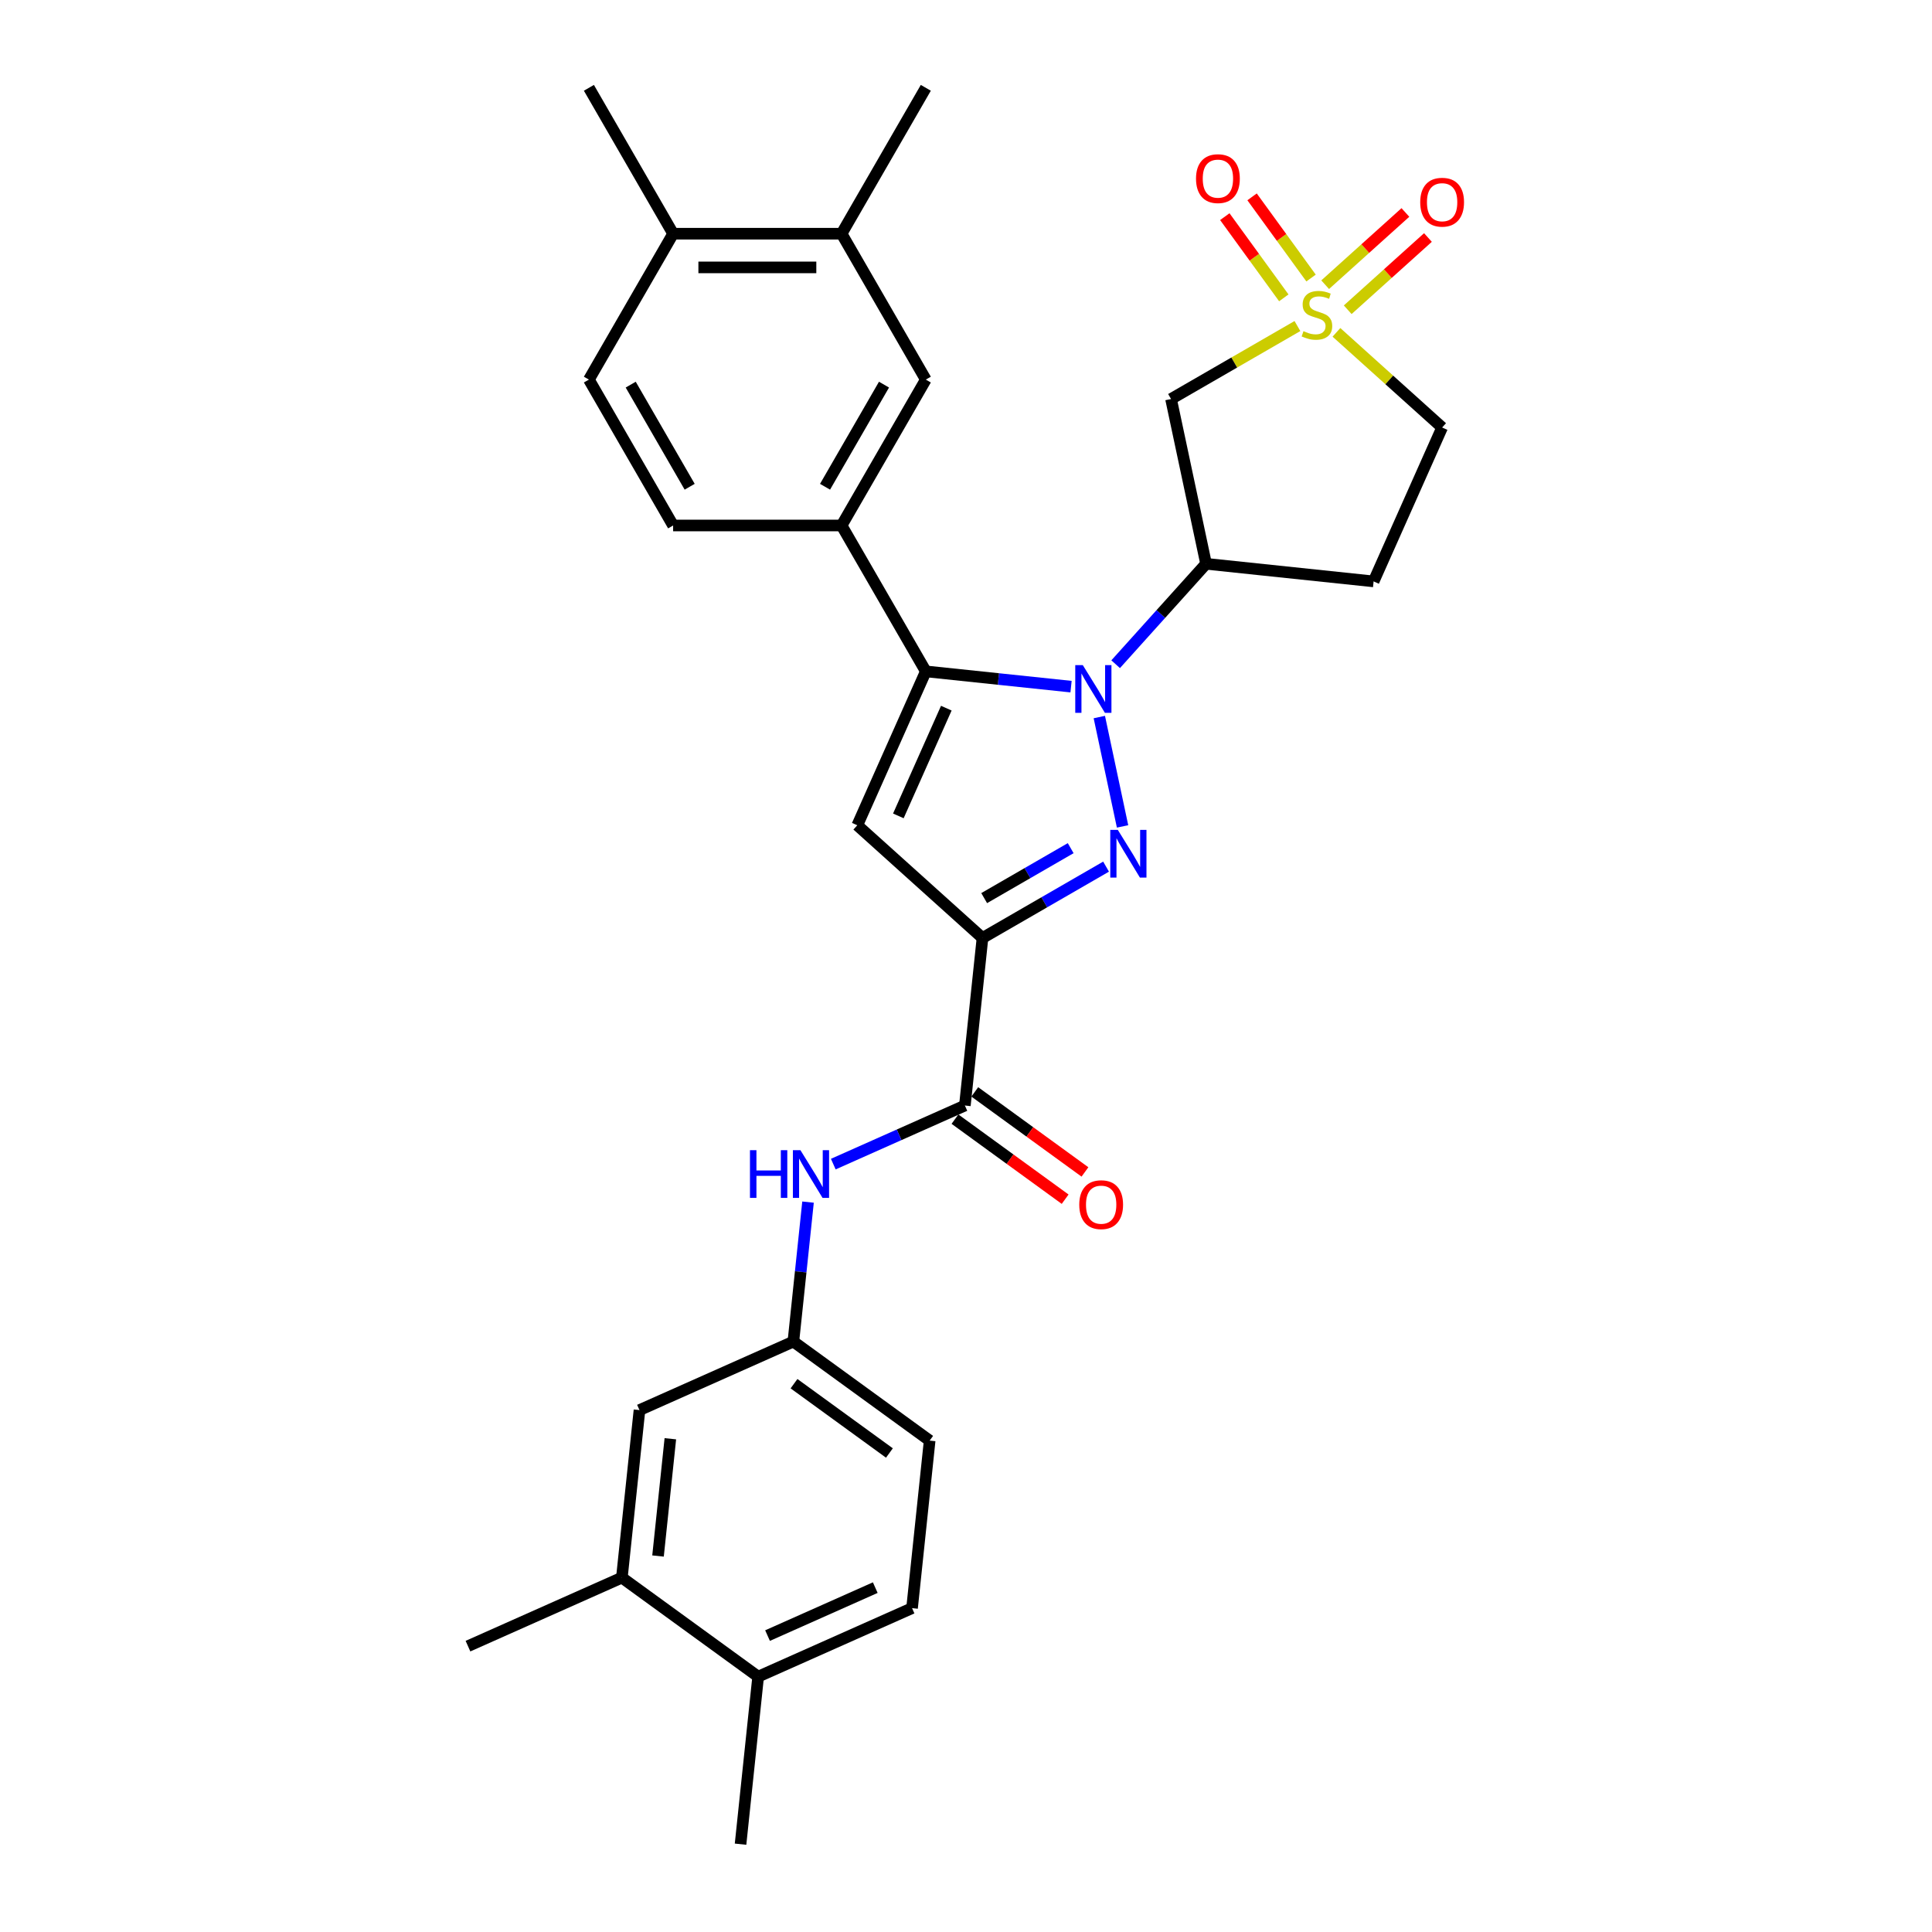 <?xml version='1.0' encoding='iso-8859-1'?>
<svg version='1.1' baseProfile='full'
              xmlns='http://www.w3.org/2000/svg'
                      xmlns:rdkit='http://www.rdkit.org/xml'
                      xmlns:xlink='http://www.w3.org/1999/xlink'
                  xml:space='preserve'
width='1000px' height='1000px' viewBox='0 0 1000 1000'>
<!-- END OF HEADER -->
<rect style='opacity:1.0;fill:#FFFFFF;stroke:none' width='1000' height='1000' x='0' y='0'> </rect>
<path class='bond-0' d='M 569.004,371.143 L 581.036,427.749' style='fill:none;fill-rule:evenodd;stroke:#0000FF;stroke-width:6px;stroke-linecap:butt;stroke-linejoin:miter;stroke-opacity:1' />
<path class='bond-2' d='M 554.372,355.403 L 516.786,351.452' style='fill:none;fill-rule:evenodd;stroke:#0000FF;stroke-width:6px;stroke-linecap:butt;stroke-linejoin:miter;stroke-opacity:1' />
<path class='bond-2' d='M 516.786,351.452 L 479.2,347.502' style='fill:none;fill-rule:evenodd;stroke:#000000;stroke-width:6px;stroke-linecap:butt;stroke-linejoin:miter;stroke-opacity:1' />
<path class='bond-5' d='M 577.46,343.795 L 600.86,317.807' style='fill:none;fill-rule:evenodd;stroke:#0000FF;stroke-width:6px;stroke-linecap:butt;stroke-linejoin:miter;stroke-opacity:1' />
<path class='bond-5' d='M 600.86,317.807 L 624.26,291.819' style='fill:none;fill-rule:evenodd;stroke:#000000;stroke-width:6px;stroke-linecap:butt;stroke-linejoin:miter;stroke-opacity:1' />
<path class='bond-1' d='M 572.5,448.569 L 540.516,467.035' style='fill:none;fill-rule:evenodd;stroke:#0000FF;stroke-width:6px;stroke-linecap:butt;stroke-linejoin:miter;stroke-opacity:1' />
<path class='bond-1' d='M 540.516,467.035 L 508.533,485.501' style='fill:none;fill-rule:evenodd;stroke:#000000;stroke-width:6px;stroke-linecap:butt;stroke-linejoin:miter;stroke-opacity:1' />
<path class='bond-1' d='M 554.186,439.007 L 531.797,451.933' style='fill:none;fill-rule:evenodd;stroke:#0000FF;stroke-width:6px;stroke-linecap:butt;stroke-linejoin:miter;stroke-opacity:1' />
<path class='bond-1' d='M 531.797,451.933 L 509.408,464.859' style='fill:none;fill-rule:evenodd;stroke:#000000;stroke-width:6px;stroke-linecap:butt;stroke-linejoin:miter;stroke-opacity:1' />
<path class='bond-6' d='M 508.533,485.501 L 499.419,572.217' style='fill:none;fill-rule:evenodd;stroke:#000000;stroke-width:6px;stroke-linecap:butt;stroke-linejoin:miter;stroke-opacity:1' />
<path class='bond-30' d='M 508.533,485.501 L 443.735,427.157' style='fill:none;fill-rule:evenodd;stroke:#000000;stroke-width:6px;stroke-linecap:butt;stroke-linejoin:miter;stroke-opacity:1' />
<path class='bond-4' d='M 479.2,347.502 L 443.735,427.157' style='fill:none;fill-rule:evenodd;stroke:#000000;stroke-width:6px;stroke-linecap:butt;stroke-linejoin:miter;stroke-opacity:1' />
<path class='bond-4' d='M 489.811,366.543 L 464.986,422.302' style='fill:none;fill-rule:evenodd;stroke:#000000;stroke-width:6px;stroke-linecap:butt;stroke-linejoin:miter;stroke-opacity:1' />
<path class='bond-8' d='M 479.2,347.502 L 435.603,271.99' style='fill:none;fill-rule:evenodd;stroke:#000000;stroke-width:6px;stroke-linecap:butt;stroke-linejoin:miter;stroke-opacity:1' />
<path class='bond-3' d='M 671.546,168.763 L 638.839,187.647' style='fill:none;fill-rule:evenodd;stroke:#CCCC00;stroke-width:6px;stroke-linecap:butt;stroke-linejoin:miter;stroke-opacity:1' />
<path class='bond-3' d='M 638.839,187.647 L 606.131,206.531' style='fill:none;fill-rule:evenodd;stroke:#000000;stroke-width:6px;stroke-linecap:butt;stroke-linejoin:miter;stroke-opacity:1' />
<path class='bond-11' d='M 678.6,143.911 L 663.334,122.899' style='fill:none;fill-rule:evenodd;stroke:#CCCC00;stroke-width:6px;stroke-linecap:butt;stroke-linejoin:miter;stroke-opacity:1' />
<path class='bond-11' d='M 663.334,122.899 L 648.068,101.888' style='fill:none;fill-rule:evenodd;stroke:#FF0000;stroke-width:6px;stroke-linecap:butt;stroke-linejoin:miter;stroke-opacity:1' />
<path class='bond-11' d='M 664.492,154.161 L 649.226,133.15' style='fill:none;fill-rule:evenodd;stroke:#CCCC00;stroke-width:6px;stroke-linecap:butt;stroke-linejoin:miter;stroke-opacity:1' />
<path class='bond-11' d='M 649.226,133.15 L 633.96,112.138' style='fill:none;fill-rule:evenodd;stroke:#FF0000;stroke-width:6px;stroke-linecap:butt;stroke-linejoin:miter;stroke-opacity:1' />
<path class='bond-12' d='M 697.575,160.322 L 718.337,141.627' style='fill:none;fill-rule:evenodd;stroke:#CCCC00;stroke-width:6px;stroke-linecap:butt;stroke-linejoin:miter;stroke-opacity:1' />
<path class='bond-12' d='M 718.337,141.627 L 739.1,122.933' style='fill:none;fill-rule:evenodd;stroke:#FF0000;stroke-width:6px;stroke-linecap:butt;stroke-linejoin:miter;stroke-opacity:1' />
<path class='bond-12' d='M 685.906,147.363 L 706.668,128.668' style='fill:none;fill-rule:evenodd;stroke:#CCCC00;stroke-width:6px;stroke-linecap:butt;stroke-linejoin:miter;stroke-opacity:1' />
<path class='bond-12' d='M 706.668,128.668 L 727.431,109.973' style='fill:none;fill-rule:evenodd;stroke:#FF0000;stroke-width:6px;stroke-linecap:butt;stroke-linejoin:miter;stroke-opacity:1' />
<path class='bond-31' d='M 691.74,172.025 L 719.09,196.651' style='fill:none;fill-rule:evenodd;stroke:#CCCC00;stroke-width:6px;stroke-linecap:butt;stroke-linejoin:miter;stroke-opacity:1' />
<path class='bond-31' d='M 719.09,196.651 L 746.441,221.278' style='fill:none;fill-rule:evenodd;stroke:#000000;stroke-width:6px;stroke-linecap:butt;stroke-linejoin:miter;stroke-opacity:1' />
<path class='bond-7' d='M 624.26,291.819 L 606.131,206.531' style='fill:none;fill-rule:evenodd;stroke:#000000;stroke-width:6px;stroke-linecap:butt;stroke-linejoin:miter;stroke-opacity:1' />
<path class='bond-13' d='M 624.26,291.819 L 710.976,300.933' style='fill:none;fill-rule:evenodd;stroke:#000000;stroke-width:6px;stroke-linecap:butt;stroke-linejoin:miter;stroke-opacity:1' />
<path class='bond-9' d='M 499.419,572.217 L 465.363,587.379' style='fill:none;fill-rule:evenodd;stroke:#000000;stroke-width:6px;stroke-linecap:butt;stroke-linejoin:miter;stroke-opacity:1' />
<path class='bond-9' d='M 465.363,587.379 L 431.308,602.542' style='fill:none;fill-rule:evenodd;stroke:#0000FF;stroke-width:6px;stroke-linecap:butt;stroke-linejoin:miter;stroke-opacity:1' />
<path class='bond-18' d='M 494.293,579.271 L 522.806,599.987' style='fill:none;fill-rule:evenodd;stroke:#000000;stroke-width:6px;stroke-linecap:butt;stroke-linejoin:miter;stroke-opacity:1' />
<path class='bond-18' d='M 522.806,599.987 L 551.319,620.703' style='fill:none;fill-rule:evenodd;stroke:#FF0000;stroke-width:6px;stroke-linecap:butt;stroke-linejoin:miter;stroke-opacity:1' />
<path class='bond-18' d='M 504.544,565.163 L 533.057,585.879' style='fill:none;fill-rule:evenodd;stroke:#000000;stroke-width:6px;stroke-linecap:butt;stroke-linejoin:miter;stroke-opacity:1' />
<path class='bond-18' d='M 533.057,585.879 L 561.57,606.595' style='fill:none;fill-rule:evenodd;stroke:#FF0000;stroke-width:6px;stroke-linecap:butt;stroke-linejoin:miter;stroke-opacity:1' />
<path class='bond-10' d='M 435.603,271.99 L 479.2,196.478' style='fill:none;fill-rule:evenodd;stroke:#000000;stroke-width:6px;stroke-linecap:butt;stroke-linejoin:miter;stroke-opacity:1' />
<path class='bond-10' d='M 427.04,251.944 L 457.558,199.086' style='fill:none;fill-rule:evenodd;stroke:#000000;stroke-width:6px;stroke-linecap:butt;stroke-linejoin:miter;stroke-opacity:1' />
<path class='bond-20' d='M 435.603,271.99 L 348.41,271.99' style='fill:none;fill-rule:evenodd;stroke:#000000;stroke-width:6px;stroke-linecap:butt;stroke-linejoin:miter;stroke-opacity:1' />
<path class='bond-17' d='M 418.236,622.208 L 414.443,658.303' style='fill:none;fill-rule:evenodd;stroke:#0000FF;stroke-width:6px;stroke-linecap:butt;stroke-linejoin:miter;stroke-opacity:1' />
<path class='bond-17' d='M 414.443,658.303 L 410.649,694.398' style='fill:none;fill-rule:evenodd;stroke:#000000;stroke-width:6px;stroke-linecap:butt;stroke-linejoin:miter;stroke-opacity:1' />
<path class='bond-14' d='M 479.2,196.478 L 435.603,120.966' style='fill:none;fill-rule:evenodd;stroke:#000000;stroke-width:6px;stroke-linecap:butt;stroke-linejoin:miter;stroke-opacity:1' />
<path class='bond-16' d='M 710.976,300.933 L 746.441,221.278' style='fill:none;fill-rule:evenodd;stroke:#000000;stroke-width:6px;stroke-linecap:butt;stroke-linejoin:miter;stroke-opacity:1' />
<path class='bond-26' d='M 435.603,120.966 L 479.2,45.455' style='fill:none;fill-rule:evenodd;stroke:#000000;stroke-width:6px;stroke-linecap:butt;stroke-linejoin:miter;stroke-opacity:1' />
<path class='bond-32' d='M 435.603,120.966 L 348.41,120.966' style='fill:none;fill-rule:evenodd;stroke:#000000;stroke-width:6px;stroke-linecap:butt;stroke-linejoin:miter;stroke-opacity:1' />
<path class='bond-32' d='M 422.524,138.405 L 361.489,138.405' style='fill:none;fill-rule:evenodd;stroke:#000000;stroke-width:6px;stroke-linecap:butt;stroke-linejoin:miter;stroke-opacity:1' />
<path class='bond-15' d='M 321.88,816.578 L 330.994,729.863' style='fill:none;fill-rule:evenodd;stroke:#000000;stroke-width:6px;stroke-linecap:butt;stroke-linejoin:miter;stroke-opacity:1' />
<path class='bond-15' d='M 340.59,805.394 L 346.97,744.693' style='fill:none;fill-rule:evenodd;stroke:#000000;stroke-width:6px;stroke-linecap:butt;stroke-linejoin:miter;stroke-opacity:1' />
<path class='bond-27' d='M 321.88,816.578 L 242.224,852.043' style='fill:none;fill-rule:evenodd;stroke:#000000;stroke-width:6px;stroke-linecap:butt;stroke-linejoin:miter;stroke-opacity:1' />
<path class='bond-33' d='M 321.88,816.578 L 392.421,867.83' style='fill:none;fill-rule:evenodd;stroke:#000000;stroke-width:6px;stroke-linecap:butt;stroke-linejoin:miter;stroke-opacity:1' />
<path class='bond-19' d='M 410.649,694.398 L 330.994,729.863' style='fill:none;fill-rule:evenodd;stroke:#000000;stroke-width:6px;stroke-linecap:butt;stroke-linejoin:miter;stroke-opacity:1' />
<path class='bond-25' d='M 410.649,694.398 L 481.19,745.649' style='fill:none;fill-rule:evenodd;stroke:#000000;stroke-width:6px;stroke-linecap:butt;stroke-linejoin:miter;stroke-opacity:1' />
<path class='bond-25' d='M 410.98,716.194 L 460.359,752.069' style='fill:none;fill-rule:evenodd;stroke:#000000;stroke-width:6px;stroke-linecap:butt;stroke-linejoin:miter;stroke-opacity:1' />
<path class='bond-23' d='M 348.41,271.99 L 304.813,196.478' style='fill:none;fill-rule:evenodd;stroke:#000000;stroke-width:6px;stroke-linecap:butt;stroke-linejoin:miter;stroke-opacity:1' />
<path class='bond-23' d='M 356.973,251.944 L 326.455,199.086' style='fill:none;fill-rule:evenodd;stroke:#000000;stroke-width:6px;stroke-linecap:butt;stroke-linejoin:miter;stroke-opacity:1' />
<path class='bond-21' d='M 348.41,120.966 L 304.813,196.478' style='fill:none;fill-rule:evenodd;stroke:#000000;stroke-width:6px;stroke-linecap:butt;stroke-linejoin:miter;stroke-opacity:1' />
<path class='bond-28' d='M 348.41,120.966 L 304.813,45.455' style='fill:none;fill-rule:evenodd;stroke:#000000;stroke-width:6px;stroke-linecap:butt;stroke-linejoin:miter;stroke-opacity:1' />
<path class='bond-22' d='M 392.421,867.83 L 472.076,832.365' style='fill:none;fill-rule:evenodd;stroke:#000000;stroke-width:6px;stroke-linecap:butt;stroke-linejoin:miter;stroke-opacity:1' />
<path class='bond-22' d='M 397.276,846.579 L 453.035,821.753' style='fill:none;fill-rule:evenodd;stroke:#000000;stroke-width:6px;stroke-linecap:butt;stroke-linejoin:miter;stroke-opacity:1' />
<path class='bond-29' d='M 392.421,867.83 L 383.306,954.545' style='fill:none;fill-rule:evenodd;stroke:#000000;stroke-width:6px;stroke-linecap:butt;stroke-linejoin:miter;stroke-opacity:1' />
<path class='bond-24' d='M 472.076,832.365 L 481.19,745.649' style='fill:none;fill-rule:evenodd;stroke:#000000;stroke-width:6px;stroke-linecap:butt;stroke-linejoin:miter;stroke-opacity:1' />
<path  class='atom-0' d='M 560.458 344.27
L 568.549 357.349
Q 569.351 358.639, 570.642 360.976
Q 571.932 363.313, 572.002 363.452
L 572.002 344.27
L 575.281 344.27
L 575.281 368.963
L 571.897 368.963
L 563.213 354.663
Q 562.202 352.989, 561.12 351.071
Q 560.074 349.152, 559.76 348.559
L 559.76 368.963
L 556.551 368.963
L 556.551 344.27
L 560.458 344.27
' fill='#0000FF'/>
<path  class='atom-1' d='M 578.586 429.558
L 586.678 442.637
Q 587.48 443.927, 588.77 446.264
Q 590.061 448.601, 590.131 448.74
L 590.131 429.558
L 593.409 429.558
L 593.409 454.251
L 590.026 454.251
L 581.342 439.951
Q 580.33 438.277, 579.249 436.359
Q 578.203 434.441, 577.889 433.848
L 577.889 454.251
L 574.68 454.251
L 574.68 429.558
L 578.586 429.558
' fill='#0000FF'/>
<path  class='atom-4' d='M 674.668 171.409
Q 674.947 171.514, 676.098 172.002
Q 677.249 172.49, 678.504 172.804
Q 679.795 173.083, 681.05 173.083
Q 683.387 173.083, 684.747 171.967
Q 686.107 170.816, 686.107 168.828
Q 686.107 167.468, 685.41 166.631
Q 684.747 165.794, 683.701 165.34
Q 682.655 164.887, 680.911 164.364
Q 678.713 163.701, 677.388 163.073
Q 676.098 162.445, 675.156 161.12
Q 674.249 159.795, 674.249 157.563
Q 674.249 154.459, 676.342 152.54
Q 678.469 150.622, 682.655 150.622
Q 685.515 150.622, 688.758 151.982
L 687.956 154.668
Q 684.991 153.447, 682.759 153.447
Q 680.353 153.447, 679.027 154.459
Q 677.702 155.435, 677.737 157.144
Q 677.737 158.469, 678.4 159.272
Q 679.097 160.074, 680.074 160.527
Q 681.085 160.981, 682.759 161.504
Q 684.991 162.201, 686.317 162.899
Q 687.642 163.596, 688.584 165.026
Q 689.56 166.421, 689.56 168.828
Q 689.56 172.246, 687.258 174.094
Q 684.991 175.908, 681.19 175.908
Q 678.992 175.908, 677.318 175.42
Q 675.679 174.966, 673.726 174.164
L 674.668 171.409
' fill='#CCCC00'/>
<path  class='atom-10' d='M 388.182 595.335
L 391.53 595.335
L 391.53 605.833
L 404.156 605.833
L 404.156 595.335
L 407.504 595.335
L 407.504 620.028
L 404.156 620.028
L 404.156 608.624
L 391.53 608.624
L 391.53 620.028
L 388.182 620.028
L 388.182 595.335
' fill='#0000FF'/>
<path  class='atom-10' d='M 414.305 595.335
L 422.396 608.414
Q 423.199 609.705, 424.489 612.041
Q 425.78 614.378, 425.849 614.518
L 425.849 595.335
L 429.128 595.335
L 429.128 620.028
L 425.745 620.028
L 417.06 605.729
Q 416.049 604.055, 414.968 602.136
Q 413.921 600.218, 413.607 599.625
L 413.607 620.028
L 410.399 620.028
L 410.399 595.335
L 414.305 595.335
' fill='#0000FF'/>
<path  class='atom-12' d='M 619.057 92.462
Q 619.057 86.533, 621.987 83.22
Q 624.916 79.906, 630.392 79.906
Q 635.868 79.906, 638.798 83.22
Q 641.727 86.533, 641.727 92.462
Q 641.727 98.461, 638.763 101.879
Q 635.798 105.262, 630.392 105.262
Q 624.951 105.262, 621.987 101.879
Q 619.057 98.496, 619.057 92.462
M 630.392 102.472
Q 634.159 102.472, 636.182 99.961
Q 638.239 97.415, 638.239 92.462
Q 638.239 87.614, 636.182 85.173
Q 634.159 82.697, 630.392 82.697
Q 626.625 82.697, 624.568 85.138
Q 622.545 87.58, 622.545 92.462
Q 622.545 97.45, 624.568 99.961
Q 626.625 102.472, 630.392 102.472
' fill='#FF0000'/>
<path  class='atom-13' d='M 735.105 104.66
Q 735.105 98.73, 738.035 95.417
Q 740.965 92.104, 746.441 92.104
Q 751.916 92.104, 754.846 95.417
Q 757.776 98.73, 757.776 104.66
Q 757.776 110.659, 754.811 114.076
Q 751.847 117.46, 746.441 117.46
Q 741 117.46, 738.035 114.076
Q 735.105 110.693, 735.105 104.66
M 746.441 114.669
Q 750.207 114.669, 752.23 112.158
Q 754.288 109.612, 754.288 104.66
Q 754.288 99.812, 752.23 97.37
Q 750.207 94.894, 746.441 94.894
Q 742.674 94.894, 740.616 97.335
Q 738.593 99.777, 738.593 104.66
Q 738.593 109.647, 740.616 112.158
Q 742.674 114.669, 746.441 114.669
' fill='#FF0000'/>
<path  class='atom-19' d='M 558.624 623.538
Q 558.624 617.609, 561.554 614.295
Q 564.484 610.982, 569.96 610.982
Q 575.435 610.982, 578.365 614.295
Q 581.295 617.609, 581.295 623.538
Q 581.295 629.537, 578.33 632.955
Q 575.366 636.338, 569.96 636.338
Q 564.519 636.338, 561.554 632.955
Q 558.624 629.572, 558.624 623.538
M 569.96 633.548
Q 573.726 633.548, 575.749 631.036
Q 577.807 628.49, 577.807 623.538
Q 577.807 618.69, 575.749 616.248
Q 573.726 613.772, 569.96 613.772
Q 566.193 613.772, 564.135 616.214
Q 562.112 618.655, 562.112 623.538
Q 562.112 628.525, 564.135 631.036
Q 566.193 633.548, 569.96 633.548
' fill='#FF0000'/>
</svg>
